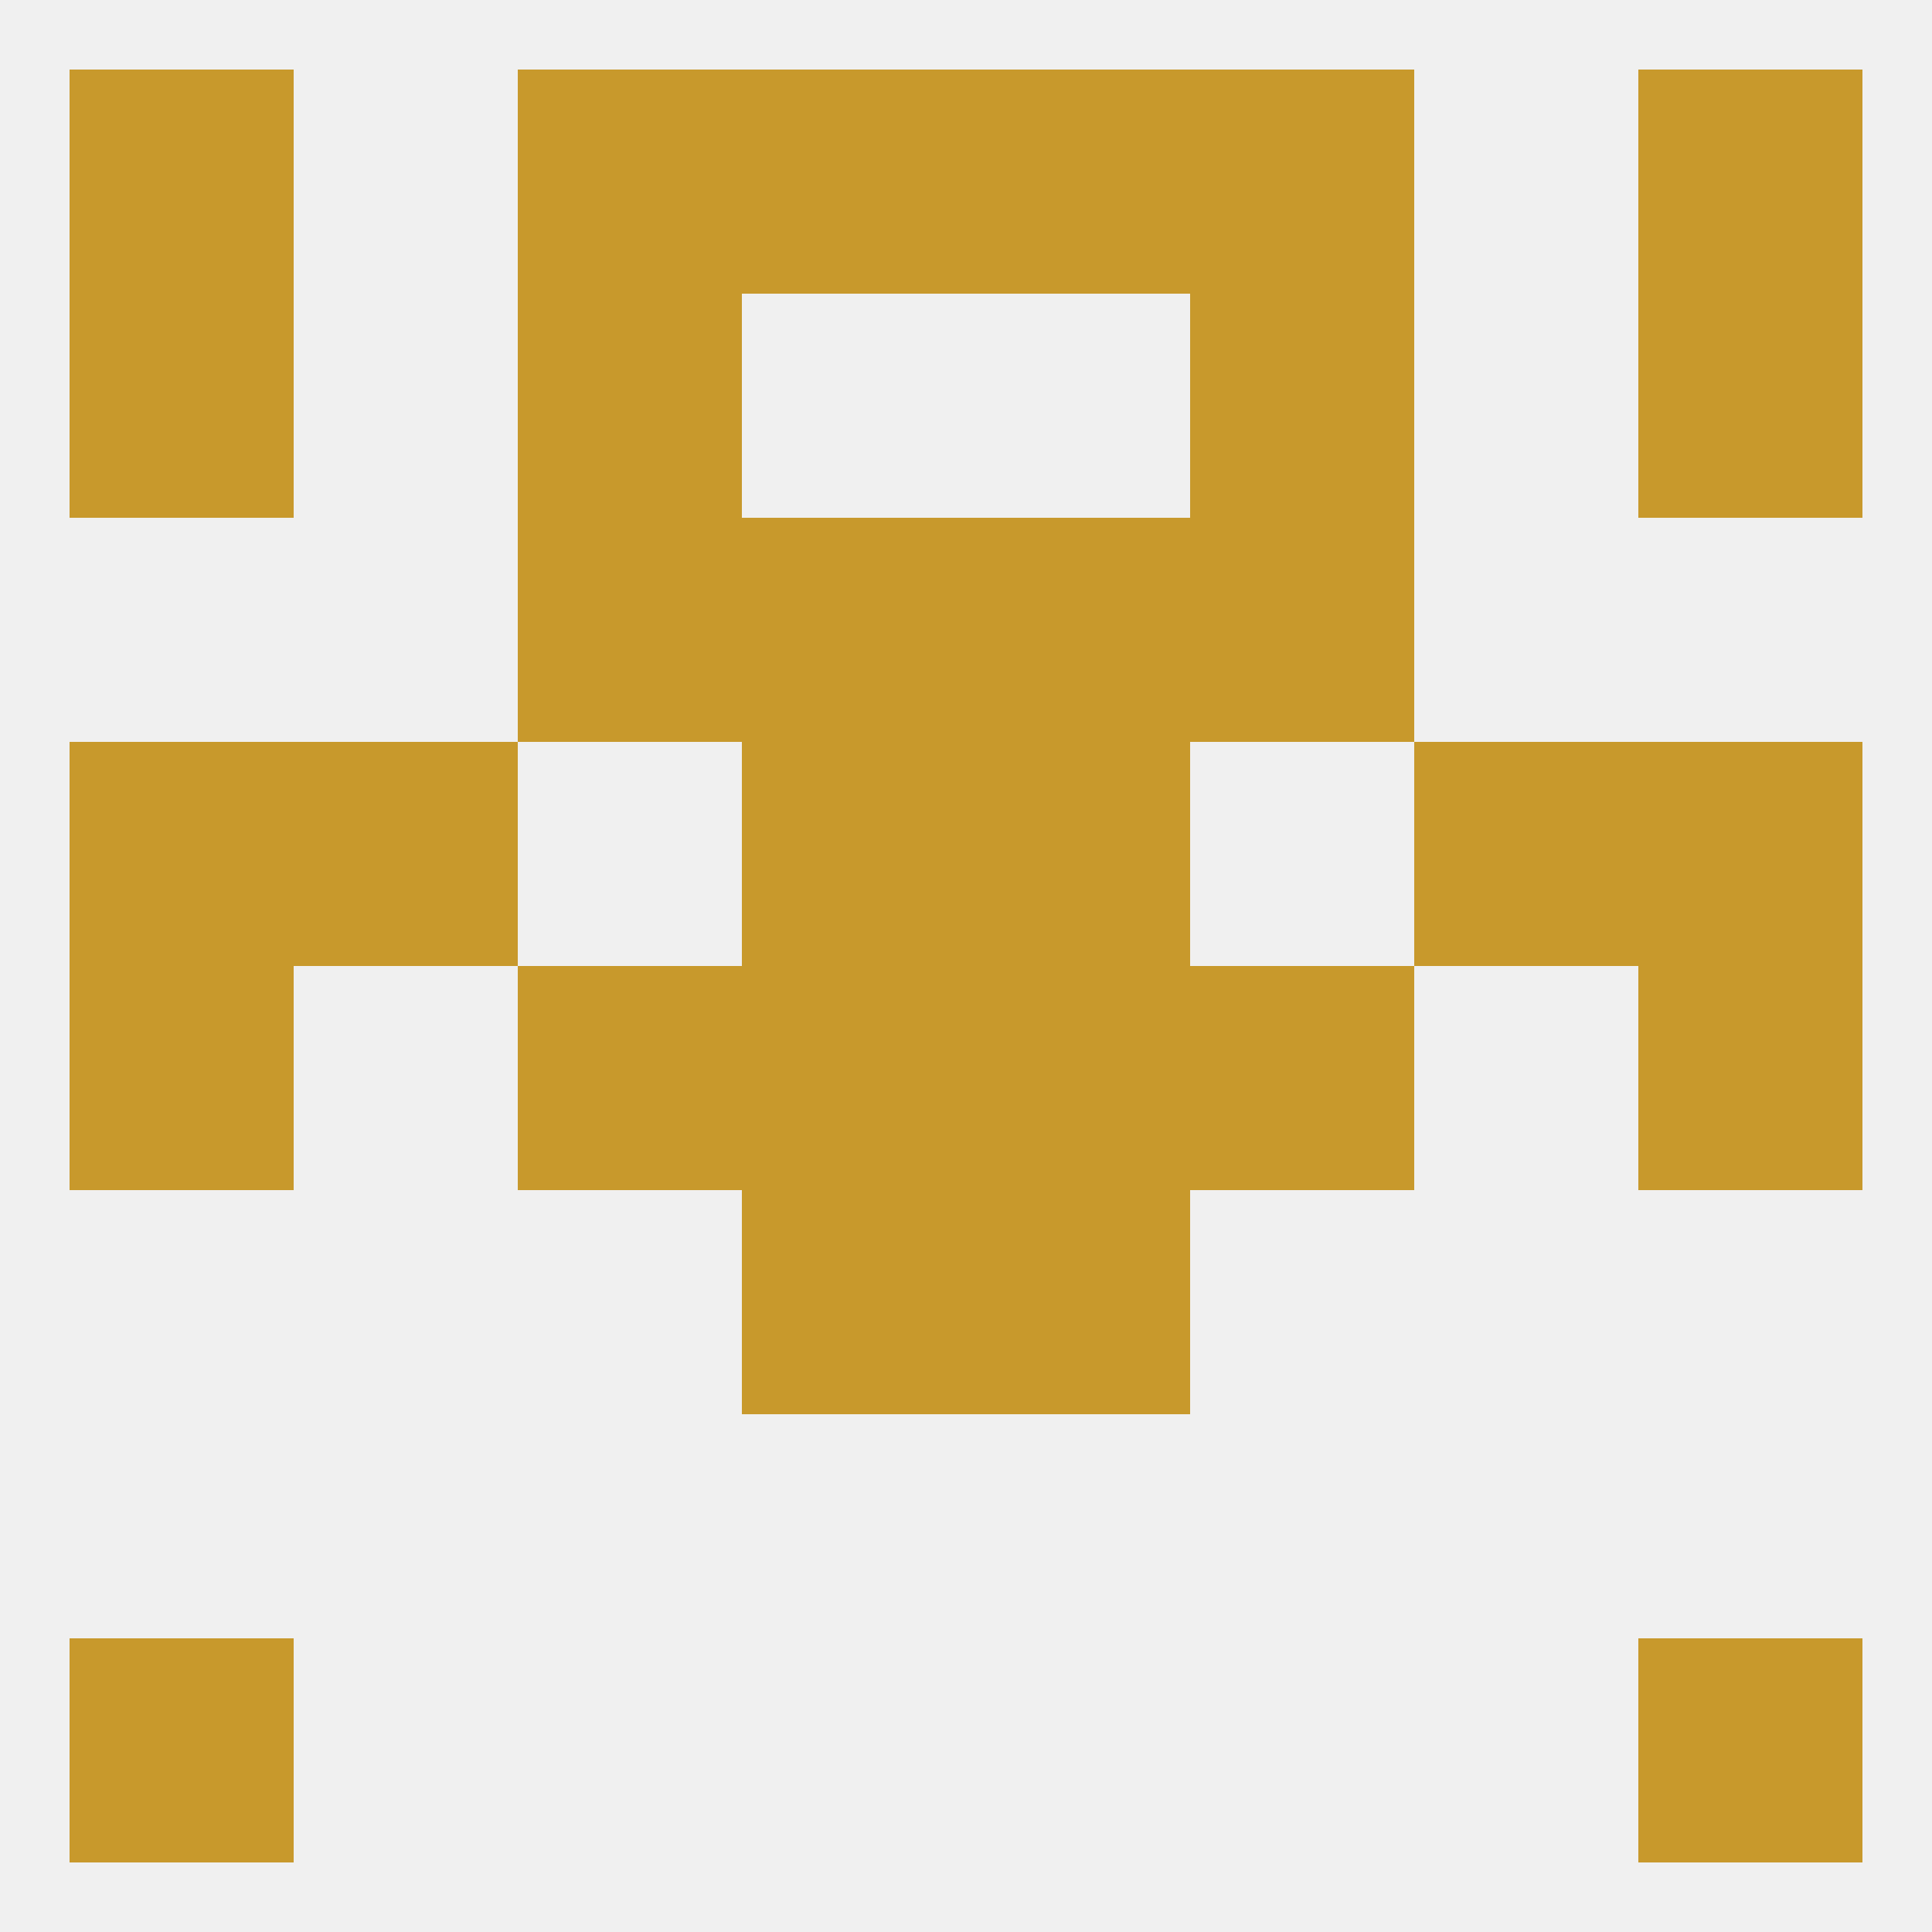 
<!--   <?xml version="1.0"?> -->
<svg version="1.1" baseprofile="full" xmlns="http://www.w3.org/2000/svg" xmlns:xlink="http://www.w3.org/1999/xlink" xmlns:ev="http://www.w3.org/2001/xml-events" width="250" height="250" viewBox="0 0 250 250" >
	<rect width="100%" height="100%" fill="rgba(240,240,240,255)"/>

	<rect x="96" y="154" width="29" height="29" fill="rgba(200,153,44,255)"/>
	<rect x="125" y="154" width="29" height="29" fill="rgba(200,153,44,255)"/>
	<rect x="9" y="212" width="29" height="29" fill="rgba(200,153,44,255)"/>
	<rect x="212" y="212" width="29" height="29" fill="rgba(200,153,44,255)"/>
	<rect x="125" y="125" width="29" height="29" fill="rgba(200,153,44,255)"/>
	<rect x="9" y="125" width="29" height="29" fill="rgba(200,153,44,255)"/>
	<rect x="212" y="125" width="29" height="29" fill="rgba(200,153,44,255)"/>
	<rect x="67" y="125" width="29" height="29" fill="rgba(200,153,44,255)"/>
	<rect x="154" y="125" width="29" height="29" fill="rgba(200,153,44,255)"/>
	<rect x="96" y="125" width="29" height="29" fill="rgba(200,153,44,255)"/>
	<rect x="38" y="96" width="29" height="29" fill="rgba(200,153,44,255)"/>
	<rect x="183" y="96" width="29" height="29" fill="rgba(200,153,44,255)"/>
	<rect x="9" y="96" width="29" height="29" fill="rgba(200,153,44,255)"/>
	<rect x="212" y="96" width="29" height="29" fill="rgba(200,153,44,255)"/>
	<rect x="96" y="96" width="29" height="29" fill="rgba(200,153,44,255)"/>
	<rect x="125" y="96" width="29" height="29" fill="rgba(200,153,44,255)"/>
	<rect x="125" y="67" width="29" height="29" fill="rgba(200,153,44,255)"/>
	<rect x="67" y="67" width="29" height="29" fill="rgba(200,153,44,255)"/>
	<rect x="154" y="67" width="29" height="29" fill="rgba(200,153,44,255)"/>
	<rect x="96" y="67" width="29" height="29" fill="rgba(200,153,44,255)"/>
	<rect x="67" y="9" width="29" height="29" fill="rgba(200,153,44,255)"/>
	<rect x="154" y="9" width="29" height="29" fill="rgba(200,153,44,255)"/>
	<rect x="9" y="9" width="29" height="29" fill="rgba(200,153,44,255)"/>
	<rect x="212" y="9" width="29" height="29" fill="rgba(200,153,44,255)"/>
	<rect x="96" y="9" width="29" height="29" fill="rgba(200,153,44,255)"/>
	<rect x="125" y="9" width="29" height="29" fill="rgba(200,153,44,255)"/>
	<rect x="9" y="38" width="29" height="29" fill="rgba(200,153,44,255)"/>
	<rect x="212" y="38" width="29" height="29" fill="rgba(200,153,44,255)"/>
	<rect x="67" y="38" width="29" height="29" fill="rgba(200,153,44,255)"/>
	<rect x="154" y="38" width="29" height="29" fill="rgba(200,153,44,255)"/>
</svg>
